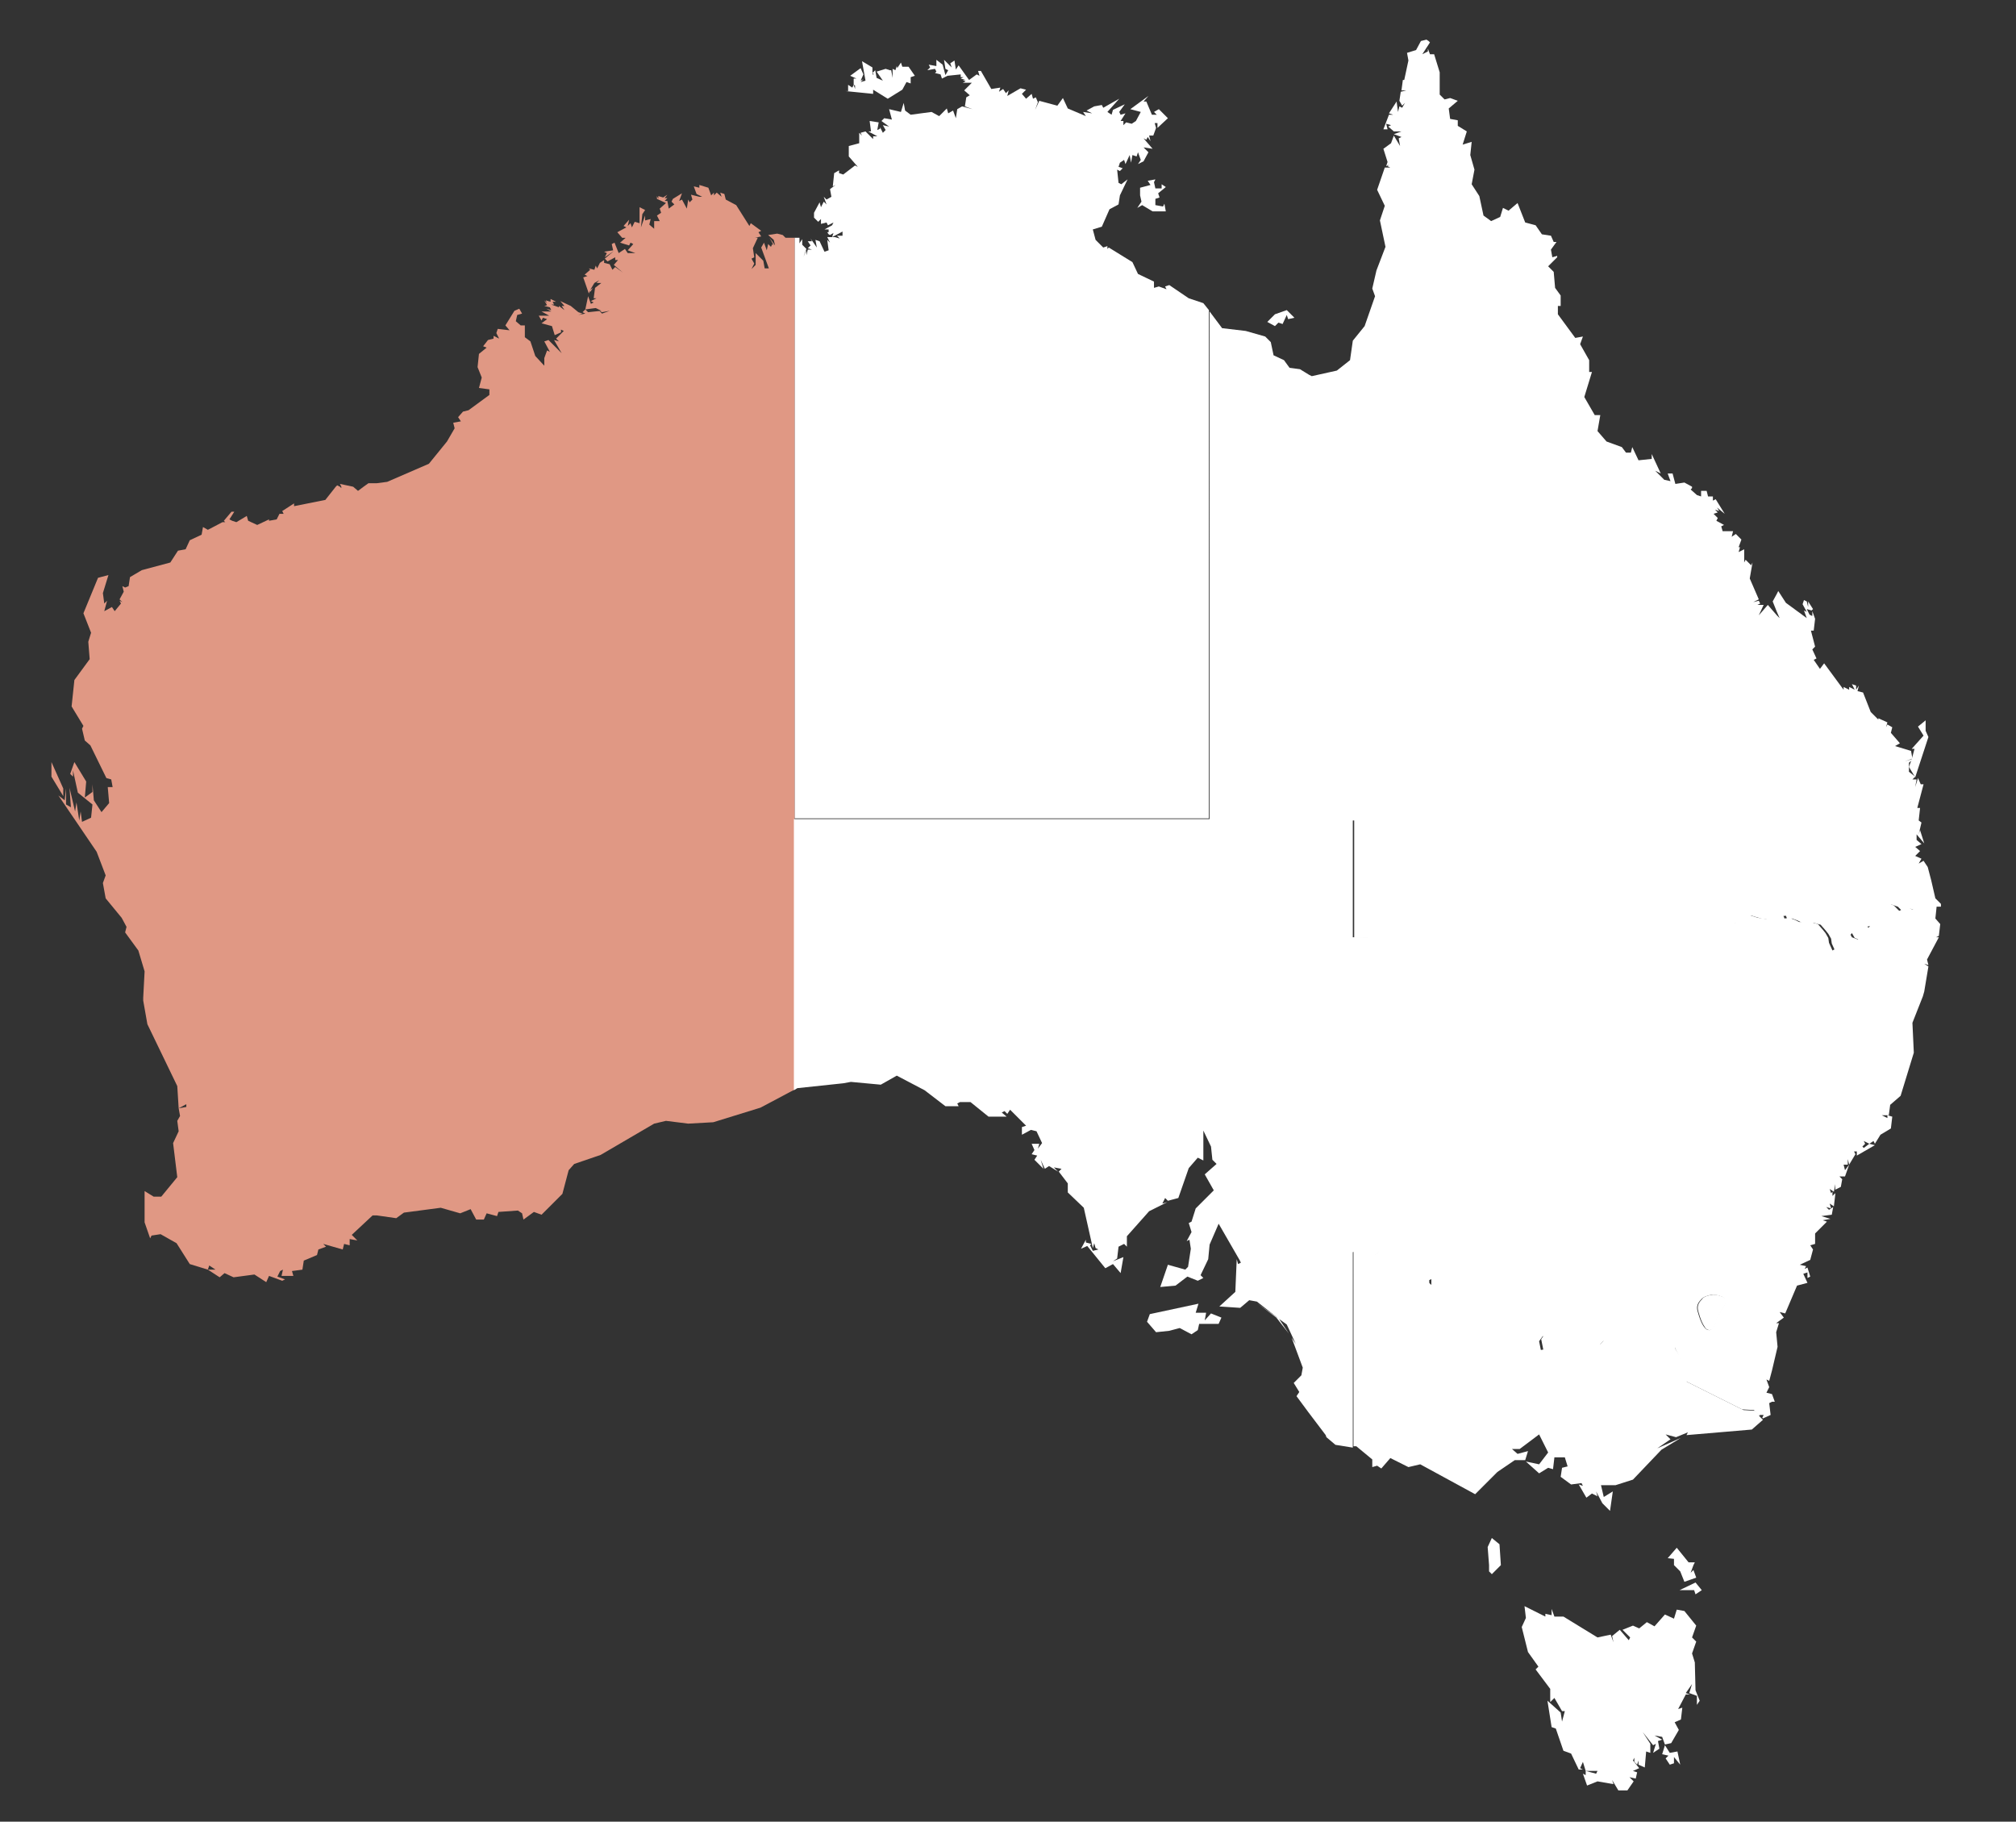 <svg xmlns="http://www.w3.org/2000/svg" xml:space="preserve" id="svg2" x="0" y="0" version="1.1" viewBox="0 0 290 262"><rect x="0" y="0" width="290" height="262" fill="#333333" stroke="none"/><style>.st0{fill:#fff}.st1{fill:#e09884}</style><path id="NSW" d="m271.7 130-.9.6-.7.6-1.1.1-.9.1-.1.8.3 1.1.7-.1-.7.8-.1.6-1 .5-.8-.3-.4-.7-.7.8-.7.8-.3.6-.7.4-.5-1.1-.1-.7-.4-.7-.4-.5-.7-.8-1.1-.3h-1.6l-.6-.3-.8-.3-.7.1-.2-.5-.9.1-1.4.5-1.3-.2-1.3-.4h-.6l-.8 1.2-1.1-.1-.1 1.1-.7.1.1.5-.9.5-53.1-.1v45.1l.1.2 1.1-.2 1.8.9 1-.7 1.8.3 2.1.3 1.7 1.4.5 2 1.1 1v-1l1.1-.5 1 .2 1.7.1 1 .4.6 2.8 1.4 2.1h1.1l1.6.7 2 1.8.4 1.3 1.3.9 1.6.7 1.3-.2-.3-1.5.5-.7.7-.1.8.4 1.8-.3 1.4.7.9-.1 1.2.6 1.2.2.7-.7.9-.3 1.1.6 1.9.5 1.5-.4 1.1-.3.8-.1.7-.3.9-.3 1.4.8.1.9.6 1.2.7 1 .3 1.1-.2 1.3 8.2 4.1 1.7.1.7.7h.7l-.2.4.1.1 1.1-.5-.2-1.7.4-.2h.4l-.4-1.1-.8-.2.4-.8-.4-1.1.4.2.4-1.5.8-3.4-.2-2.1.4-1.3h-.4l1.1-.8-.6-.8.8.2 1.7-4 1.5-.4-.6-1.3.6-.2v.8l.4-.2-.4-1.3-.4.2.2-.4-.9-.2 1.5-.7.4-1.5-.4-.6.7-.2v-1.5l1.7-1.7-.6-.2 1.1-.2-1.3-.4 1.5-.2.2-1.1-.6.4-.4-.4.7.2-.2-.7.6.4.2-1.7v-.2l-.4.4v-.6l-.2.2-.2-.6.6.4.2-1.1v.8l.8-.4.2-1.1-.4-.4h.8l.6-1.7-.6.8-.2-.8h.6v-.8l.2.8.9-1.5-.2-.4h.4v.6l2.6-1.5-.8-.2-.8.6-.2-.2.4-.4-.2-.4.8.4.6-.4.2.4.8-1.3 1.5-.9.2-1.7-.7-.2v.4l-.8-.4h1l.2-1.5 1.5-1.3 1.9-6.2-.2-4.3 1.5-3.8.2-.7.6-3.6-.6-.4.6.2-.2-.8 1.7-3.2h-.4l.4-.2.2-1.7-.7-.8.2-1.9h-1l-.9-.1-.5.4-.5.2-.6.1-.9-.3-1 .5-.8-.8-.7-.2zm-25.4 56.2c.5 0 .9.1 1.4.3.4.2.5.4.5.7 0 .3-.2.6-.4.9-.4.6-1 1.4-1 2-.1.3-.4 1.1-.9 1.2-.3 0-.5-.1-.8-.5-.3-.4-.6-1.1-.9-2.2-.2-.7 0-1.2.5-1.7.3-.4 1-.6 1.6-.7z" class="st0"/><g id="NT"><path id="Melville-Island" d="m125.6 12.9 2.1 1.3 2.1-1.3.6-1.1.6.2v-.9l.6-.2-.9-1.3h-.9l-.2-.6-.6.9.4 1.1-.4-1.5-.2.6-.4-.2v1.3l-.2-1.1h-.2l-.6-.2-1.3.4.9 1.3-.9-.4-.2-1.1-.4.4.2.2h-.2v-1l-1.5-.9.5 2.8-.7.2.4-.4-.4.2.4-.9-.4-.9-1.5 1.1.9.4h-.4v.9l.2.1v.5l-.2-.6-.2.4-.6-.4v.9h-.4l4 .4v-.6z" class="st0"/><path id="NT-mainland" d="M114.3 34.2v83.5h59.6V44.6l-.8-1-2.1-.7-2.8-1.9-.6.2.2.4-1.1-.4-.7.2v-.9l-2.3-1.1-.8-1.7-3.4-2.1-.2.2v-.4l-.6.2-1.1-1.1-.4-1.5 1.3-.4 1.1-2.5 1.3-.7.2-1.3 1.1-2.3-.9.7-.4-.2-.2-1.9.4.2.4-.4-.6-.2.2-.6.6-.4.2.6.6-1.3.2 1.1.2-1.1.6.2.2-.6.4 1.1-.4.6.8-.4.7-1.3-.7-.7 1.3.2-1.3-1.5.4.2.2-.4.4.6-.2-.8h.6l.4-1.1-.2-.7h.4v.7L168 17l-1.3-1.3-.7.4.4.4h-.7l-.8-1.9h-.4l.7-.8-2.6 1.9 1.5.4-.7 1.3-.6.4-.8-.2-.4.4v-.6h-.4l.7-1.1-.7.2-.2-.4.8-1.1-1.7.8-.2.7-.6-.4 1.7-1.9-2.3 1.3-.2-.4-1.1.2-1.1.6.8.4-1.3-.2.4.6-2.6-1.1-.7-1.5-.8 1.1-2.6-.7-.6 1.3.4-1.1-.3-.7-.4.2-.2-.7-.8.7-.6-.7.6-.6-.8-.2-1.9 1.1.2-.8-.4.4-.4-.6-.6.4.2-.6-1.3.2-1.5-2.6h-.4l.2.7-.4-.2-1.1.8-1.5-2.1-.4.6-.2-1.3-.6.4.2.6-1.1-1.1.2 1.3.4.2-.4.7-.4-1.5-.9-.7v.9l-1.1-.2.2.4-.4.4 1.1-.2.2.4-.2.2.8.2.2.6.8-.4 1.9-.2v.4h.4l-.4.2.7.2h-.4l.4.2-.4.2h1.3l-1.1 1.1.8.7-.5.3-.2 1.3 1.1.4-1.5-.4-.7.4-.2 1.3-.4-1.1-.7.4-.2-.7-1.1 1.1-1.1-.6-3 .4-.8-.6-.2-1.1-.4 1.3-1.7-.4.4 1.5-1.1-.2-.4.4 1.1.8-.9-.2.4.7-.4.4-.4-.8v.2l-.4.2.2-1.1-1.3-.2.2 1.5h-.4l1.3.7h-.6v.4l-1.1-1.1-.7.2.2.4-.4-.4v1.5l-1.5.4v1.5l1.3 1.5-.4-.2-1.7 1.3-.6-.2v-.4l-.7.4-.2 1.9.4-.2-.8.6.2 1.1-.7.4-.4-.4.4 1.1-.4-.4-.4.8-.2-.7-.8 1.5v.7l.6.6.4-.4v.7l.8-.2.2.4.8-.4-.2.4-1.1.6h.6v.4h-.2l.2.3.2.1.5-.3-.2.6 1.5-.8v.6h-.8l.4.4-.7-.2H119l.4.8-.4-.4.2 1.5-.6.2-.7-1.5-.6-.2.2 1.1-.9-1.3.2.4h-.6l.4.6-.4.4.6.2h-.6l-.2.8V36l-.4.9.4-1.1-.2-.2-.4-.4v-.8l-.4.6v-.8h-.7z" class="st0"/><path id="Groote-Eyland" d="m164.3 29.5 1.5.9h1.9l-.2-1.1-.2.4-1.1-.2v-.9l.6-.2-.2-.6 1.1-.9-.6-.4v.6h-.9l-.2-.9.2-.4-1.1.2.4.6-1.5.4v1.1l.2.9-.6.9.7-.4z" class="st0"/></g><g id="QLD"><path id="QLD-mainland" d="m205.2 5.7-.8.2-.7 1.3-1.3.4.2 1.1-.6 2.8h-.2l-.2 1.5h.7l-.8.2-.2 1.3.4.7.4-.4-.4.7-.4-.2-.2.8-.2-1.5-1.1 1.7.6.2h-.6l-.8 2.1h.6l-.2-.8.7.2-.4.2.8.7h1.1l-1.1.4 1.1.4-.4.2.2 1.1-.9-1.5-.4 1.1-1.1.8.6 1.9-.2.6.4-.2-.2.2.4.2h-.8l-1.1 3.2 1.1 2.3-.7 2.1.8 3.8-1.3 3.4-.6 2.6.4 1.1-1.5 4.3-1.7 2.1-.4 2.8-1.9 1.5-3.6.8-.4-.2-1.3-.8-1.5-.2-.8-1.1-1.5-.7-.4-1.9-.8-.8-2.8-.8-3.4-.4-1.8-2.4V118h20.8v16.9l53.1.1.9-.5-.1-.5.7-.1.1-1.1 1.1.1.8-1.2h.6l1.3.4 1.3.2 1.4-.5.9-.1.2.5.7-.1.8.3.6.3h1.6l1.1.3.7.8.4.5.4.7.1.7.5 1.1.7-.4.3-.6.7-.8.7-.8.4.7.8.3 1-.5.1-.6.7-.8-.7.1-.3-1.1.1-.8.9-.1 1.1-.1.7-.6.9-.6.9.3.8.8 1-.5.9.3.6-.1.5-.2.5-.4.9.1h1v-.4l-.8-.8-.6-2.6-.5-1.9-.6-.9-.7.4.4-.7-.9-.4.7-.7-.7-.6.9-.4-.7-.6v-.8l1.1 1.3-.6-1.9-.2.6.4-1.7-.4-.3.2-1.8h-.4l.9-3.4h-.4l-.4-.9-.4 1.3.2-1.1h-.6l.4-.4-.9-.7v-1.3l.7-.6-1.3.4 1.1-.4-.2-1.1-2.3-.7.7-.4-1.3-1.5.2-.8-.7-.4-.2.4.2-.7-1.3-.6v.2l-1.1-1.1-1.1-2.8-.8-.2.2-.8-.4.6v-.6l-.6-.2.4.8-.8-.4v.4l-.8-.4v.4l-2.8-3.8-.6.8-.9-1.3.4-.2-.6-1.3.4-.4-.6-2.3h.4l.2-1.7-.4-1.1v.7l-.4-.2-.4-.8.7.2.2-.2-.7-1.1v.8l-.2-.8-.4-.2-.2.6.6 1.1-.4-.2.4 1.1-3-2.2-1.1-1.7-.2.4-.6 1.1.6 1.5.4.9-.4-.4-1.3-1.5-1.3 1.5.7-1.5h-.9l.4-.2-.2-.4-.8.2.8-.4-1.3-3 .4-2.3-.2.4-.8-.8-.2.4V79l-.8.4.2-.7h-.2l.4-1.1-.8-.8-.6.4.2-.8h-1.5l-.2-.7.4-.2-1.1-.6.2-.4-.6-.6.6-.2-.4-.4.6.2-.3-.5 1.1.9-1.3-2.1-.4.2v-.6h-.7l-.2-.8h-.8v.8l-.6-.2-.9-.8.2-.2V70l-1.1-.6-1.3.2-.4-1.5h-.7l.4 1.1-.9-.2-1.3-1.3.8.4-1.3-2.8v.7l-1.9.2-.9-1.9-.2.8h-.7l-.6-.8-2.2-.8-1.3-1.5.4-2.3h-.8l-1.5-2.6 1.1-3.6h-.4v-1.7l-1.3-2.3.4-1.1-1.1.2-2.5-3.4V44h.4v-1.5l-.8-1.1-.2-2.3-.8-.8L224 37v-.2l-.7.2-.2-1.1.8-1.1h-.4l-.4-.9-1.3-.2-.9-1.3-1.5-.4-1.1-2.8-1.3 1.1-.8-.4-.4 1.3-1.3.6-1.1-.8-.6-2.8-1.1-1.7.4-2.1-.6-2.1.2-1.9-1.3.4.6-1.9-1.3-.8v-.8l-1.1-.2-.2-1.5 1.3-1.1-1.1-.4-.8.2-.7-.7v-3.2l-.8-2.6h-.6l-.3-.8v.4l-.8.4 1.1-1.7-.2-.2-.3-.2z" class="st0"/><path id="Fraser-Island" d="m275.9 104.5.8 1.3-1.7 1.9h.4l-.4 1.5-.4 1.1.9 1.5 1.9-5.8-.4-.9v-1.5l-1.1.9z" class="st0"/><path id="Mornington-Island" d="m183.9 46.4.6.2.6-1.3.2.6.9-.2-1.1-1.1-1.7.6-1.1 1.1 1.1.6.5-.5z" class="st0"/></g><path id="WA" d="M114.3 156.7V34.2H113l-.4-.4-.8-.2-1.3.2.8.7.2.8-.8-1.1.6 1.1-.2-.2-.2.4-.4-.4-.2.9-.4-1.1-.4.7 1.1 3h-.6l-.2-1.1-1.1-1.1v1.7l-.6.6.4-.8-.4-.7.4-.2-.2-1.3.7-1.5h-.4l.9-.2-.4-.6.4-.2-1.5-1.1-.2.4-1.9-3-1.5-.8-.2-.8-.6-.2.2.6-.7-.6-.4.4v-.4l-.4.4-.4-1.1-1.3-.4v.4l-.8-.2.4 1.1.8.4h-.4l-1.2-.3.2.7-.4.4-.2-.4-.2 1.3-.7-1.3-.4.2.4-1.1-1.3.8-.2.4.4.4-.8.6-.2-1.1h-.4l.4-.4h-.4l.4-.5-.6.4-.7-.2v.4l-.2-.4v.4l1.3.6-.9.8.2.6-.6.4.4.8h-.8v1.1l-.7-.6.2-.8-.8.2V31l-.6 1.7.2-1.9.4-.6-.8-.4v2.3l-.7-.2-.4.8-.2-.6-.4.4.2-.9-.8.9.4.2-1.3.7.7.8h.5l-.8.7 1.3.4.2-.4.4.2-.8.9 1.1.4h-1.1l-.4-.6-.9.6-.6-1.5-.4.2.2.9-1.3.2.4.2-.3.6 1.3-.9-1.3 1.1.4.4 1.1-.6v.4h.4l-.6.7 1.3 1.1-1.1-.8-.4.4-.4-.8-.8-.2v-.4l-.6.4-.4.8-.2-.4-.2.6-.8-.2.2.2-.8.7.4.2-.6.2.8 2.3.2-.4v.2l.4-.6-.4.3.6-1 .7-.4-.4.4h.7l-.9.7-.2 1.5h.4l-.8.4.4.2-.4.2-.4-1.1-.4 1.9 1.5-.2.8.4-1.9.2-.4-.4-.4.4.4.2-1 .2.6-.2-.6-.2-1.1-.9-1.5-.7.6.7h-.4l.4.6-.8-.6v.2l-1.1-.4h.4l-.2-.4h.5l-.8-.4v.4l-.7-.2.2.4-.4-.4.4.7-.4.1.8.2.2.4-.7-.2.7.4h-1.4l1.1.6h-1.5l.4.7.2-.4.6.2-.8.6 1.5.4.4 1.3.9-.4v-.4l.4.2-1.1 1.1.4.4-.7-.2 1.1 1.9-1.9-1.9-.6.2.8 1.5-.4-.2-.4 1.1v1.1L77 51.2l-.7-2.1-.8-.6v-1.7h-.6l-.7-.6.2-.9.7-.2-.4-.7-.7.3-1.3 2.1.6.7-1.7-.2-.2.6.4.8-.8-.4v.4l-.8.2-.7.9.5.2-1.1.9-.2 1.9.6 1.5-.4 1.5 1.5.2v.8l-3 2.2-.8.2-.7.8.4.6-1.1.2.2.8-1.1 1.9-2.6 3.2-6 2.6-1.5.2H53l-.7.5-.8.6-.7-.6-1.9-.4.2.4v.2l-.2-.2-.4-.2-.2.2-1.5 1.9-4.5.9v-.4l-1.7 1.1.2.4h-.6l-.4.8-1.1.2v-.2l-1.7.8-1.3-.6-.2-.7-1.5.9-.6-.2-.4-.2.7-1.1h-.4l-1.1 1.3.2.2H32l-2.1 1.1-.7-.4-.2 1.1-1.7.8-.6 1.3-1.1.2-1.1 1.7-4.1 1.1-1.7 1-.2 1.3-.5.2-.4-.2.2.8-.6 1.1.4.4-.4-.2.2.4-.9 1.1-.4-.6-1.1.6.4-1.5-.4.4-.2-1.5.8-2.6-1.5.4-2.1 5.1 1.1 2.8-.4 1.3.2 2.5-2.2 3-.4 3.8 1.7 2.8-.2.4.4 1.7.8.7 2.3 4.7.7.2.2 1.1h-.7l.2 2.3-1.1 1.3-1.1-1.7-.2-2.3v1.1l-1.1.8.2-2.3-1.7-2.8-.6 1.7.4.4v-.9l.7 3.2 2.1 1.7-.2 1.9-1.3.6-.2-1.5-.2 1.3-.4-2.6-.2 1.3-.8-3.4.2 2.8-.7-.4v-2.3l-.2 1.7-.9-.7 5.5 8.1 1.3 3.4-.4 1.1.4 2.2 2.3 2.8.7 1.3-.2.8 1.9 2.6.9 3-.2 3.8v.4l.6 3.4 4.3 8.9.2 3.2 1.1-.6v.4l-1.1.2.2 1.1-.4.7.2 1.5-.8 1.7.6 4.9-2.3 2.8h-1.1l-1.3-.8v4.5l.8 2.3.2-.4 1.3-.2 2.3 1.3 1.9 3 2.6.8.2-.6.9.6h-1.1l1.7 1.1.7-.6 1.3.6 3-.4 1.7 1.1.4-.9 1.9.7.4-.2-1.1-.4.4-.8.4-.2-.2.9h1.7l-.2-.7 1.5-.2.2-1.3 1.9-.8.2-.8 1.1-.4-.4-.4 2.8.8.2-.8.8.2v-.9l1.1.2-.8-.8 3-2.8h.6l2.8.4 1.1-.8 5.3-.7 2.8.8 1.5-.6.8 1.5h1.1l.4-.9 1.5.4.2-.6 2.8-.2.6.4.2.9 1.5-1.1 1.1.4 3-3 .9-3.4.8-.9 3.8-1.3 7.7-4.5 1.7-.4 3.2.4 3.6-.2 6.8-2.1 4.9-2.6zm-26.6-112-1.1.4-.4-.4.4.2 1.1-.2zM9.1 113.4l-1.7-3.8v2.1l1.7 2.8v-1.1z" class="st1"/><path id="VIC" d="m253.6 204.2-.6-.6h.2l-.7-.7-1.7-.1-8.2-4.1.2-1.3-.3-1.1-.7-1-.8-1.3.2-1.2-1.4-.8-.9.3-.7.3-.8.1-1.1.3-1.5.4-1.9-.5-1.1-.6-.9.3-.7.7-1.2-.2-1.2-.6-.9.1-1.4-.7-1.8.3-.8-.4-.7.1-.5.7.3 1.5-1.3.2-1.6-.7-1.3-.9-.4-1.3-2-1.8-1.6-.7h-1.1l-1.4-2.1-.6-2.8-1-.4-1.7-.1-1-.2-1.1.5v1l-1.1-1-.5-2-1.7-1.4-2.1-.3-1.8-.3-1 .7-1.8-.9-1.1.2-.1-.2V208h.4l2.3 1.9v1.1l.7-.2.6.4 1.3-1.5 2.6 1.3 1.7-.4 7.9 4.3 3.2-3.2 2.5-1.7h1.5l.4-1.3-1.5.4-.8-.7h1.1l2.8-2.1 1.3 2.6-1.3 1.7-1.9-.4 1.9 1.7 1.3-.8.7.2.2-1.7h1.5l.4 1.3-.8.2-.2 1.3 1.5 1.1 1.5-.2.2.4-.6-.2 1.1 1.9.8-.6.8.4-.2-.7.9 1.7 1.1 1.1.4-2.8-1.3.8-.4-1.7h2.1l2.5-.8 4.1-4.3 2.8-1.7-3.4 1.5 1.9-1.3-.1-.1-.6-.6 1.5.4 1.7-.7-.2.4 9.4-.8 1.6-1.4z" class="st0"/><g id="SA"><path id="SA-mainland" d="M194.6 208.2v-90.4h-80.4v39l.5-.3 6.6-.7 1.1-.2 4.3.4 2.3-1.3 4 2.1 3 2.3h1.9l-.2-.4.4-.2h1.5l2.6 2.1h2.6l-.7-.6.4-.2.4.4.4-.6 2.3 2.3-.6.2v1.1l1.3-.7.8.2.8 1.7-.6.8.2-.7h-1.1l.4.9-.4.6.8.2-.4.6 1.3 1.3-.4-1.3.6 1.3.6-.4 1.3.8-.6-.6 1.1.2-.4.4 1.3 1.7v1.3l2.3 2.2 1.3 5.8.2-.7.2.7.4.2-.8.2-.4-.8.2-.2-.8-.2v-.4l-.7 1.3.9-.4 2.6 3.2 1.1-.6 1.1 1.3.4-2.3-1.5.6.6-.4.2-1.7.8-.4.4.4v-1.5l3.2-3.6 2.6-1.3-.7.2.4-.8.4.4 1.5-.4 1.5-4.3 1.3-1.5.8.4v-4.3l1.1 2.3.2 1.9.6.6-1.7 1.5 1.3 2.3-2.6 2.6-.6 1.9-.4.2.4 1.3-.7 1.3.4-.2.2 1.3-.4 2.6-.4.4-2.5-.7-1.1 3.2 2.2-.2 1.7-1.3 1.5.6.8-.4-.4-.4 1.1-2.3.2-2.1 1.3-3 3 5.2.2.4-.4.2-.2-.7-.2 4.7-2.3 2.1 3 .2 1.3-1.1 1.1.2 3.2 2.5-3.2-2.3 2.8 2.1 1.8 2.3-1.4-2.1 1.1.8 1.3 2.8-.6-.9 1.6 4.3-.2 1.1-1.1 1.1.8 1.3-.4.6 1.7 2.3 2.5 3.3.1.3 1.3 1.1 2.5.4z" class="st0"/><path id="Kangaroo-Island" d="m173.3 189.9.2-1.1H172l.4-1.3-7 1.5-.4 1.1 1.3 1.5 1.9-.2 1.5-.4 1.7.9.9-.6.2-.9h2.8l.4-.9-1.5-.6-.9 1z" class="st0"/></g><g id="TAS"><path id="King-Currie-Island" d="m214.6 221.2-.6 1.3.2 2.6v.9l.4.4 1.3-1.3-.2-3-1.1-.9z" class="st0"/><path id="Finders-Island" d="M240.8 224.2v.9l.9.9.6 1.5 1.7-.6-.4-1.1-.4.4.4-1.1.2-.4h-.9l-1.7-2.1-1.3 1.5.9.1z" class="st0"/><path id="TAS-mainland" d="m239.5 251-.4 1.3.9.2-.4.4.6.9.6-.2v-.9l.9 1.1-.4-1.9-1.1.2-.7-1.1zm4.3-11.9-.4-1.3.6-1.7-.6-.6.6-1.7-1.7-2.1-1.1-.2-.4 1.3-1.3-.6-1.5 1.7-1.1-.6-1.1.9-.9-.4-1.5.6 1.1 1.1-.2.4-1.3-1.5-1.1.9.2.9-.4-1.1-1.9.4-4.9-3h-1.3l-.4-1.1v.9l-.9-.2v.4l-3-1.5.2 1.7-.6 1.3.9 3.6 1.5 2.1-.4.4 2.1 2.8v1.9l.6-.6 1.1 1.9h.4l-.4 1.5-.2-1.3-1.9-1.7.6 3.8.6.2 1.1 3.2 1.1.4 1.1 2.3h.6l-.4-.2.4-.9.4 1.3h1.7l-.2.4-1.5-.4v.6l-.4-.2.6 1.7 1.5-.6 2.3.4-.2-.6.9 1.5h1.3l.9-1.3-.6-.6.9.2.2-.9-.6-.2.9-.4-.9-1.1.2-.4v.6l.4.4.2-.6v.6l.9.4.2-2.3.6.2v-1.3l-1.1-1.7 1.5 1.9.4-.2-.4 1.3.9-.6-.2-1.1.6-.2-1.1-.6 1.1.2.4 1.1.9-.2 1.1-1.9-.6-1.1.9-.4.2-1.7-.6.2 1.1-2.1h.6l-.6-.2.9-1.3-.4 1.3 1.1.4v1.3l.4-.6-.6-1.5-.1-4z" class="st0"/><path id="Cape-Barren" d="M241.6 228.7h2.1l.2.6.9-.6-.9-1.1-2.3 1.1z" class="st0"/></g><path id="ACT" d="M246.4 186.2c.5 0 .9.1 1.4.3.4.2.5.4.5.7 0 .3-.2.6-.4.9-.4.6-1 1.4-1 2-.1.3-.4 1.1-.9 1.2-.3 0-.6-.1-.8-.5-.3-.4-.6-1.1-.9-2.2-.2-.7 0-1.2.5-1.7.2-.4.9-.6 1.6-.7z" class="st0"/></svg>